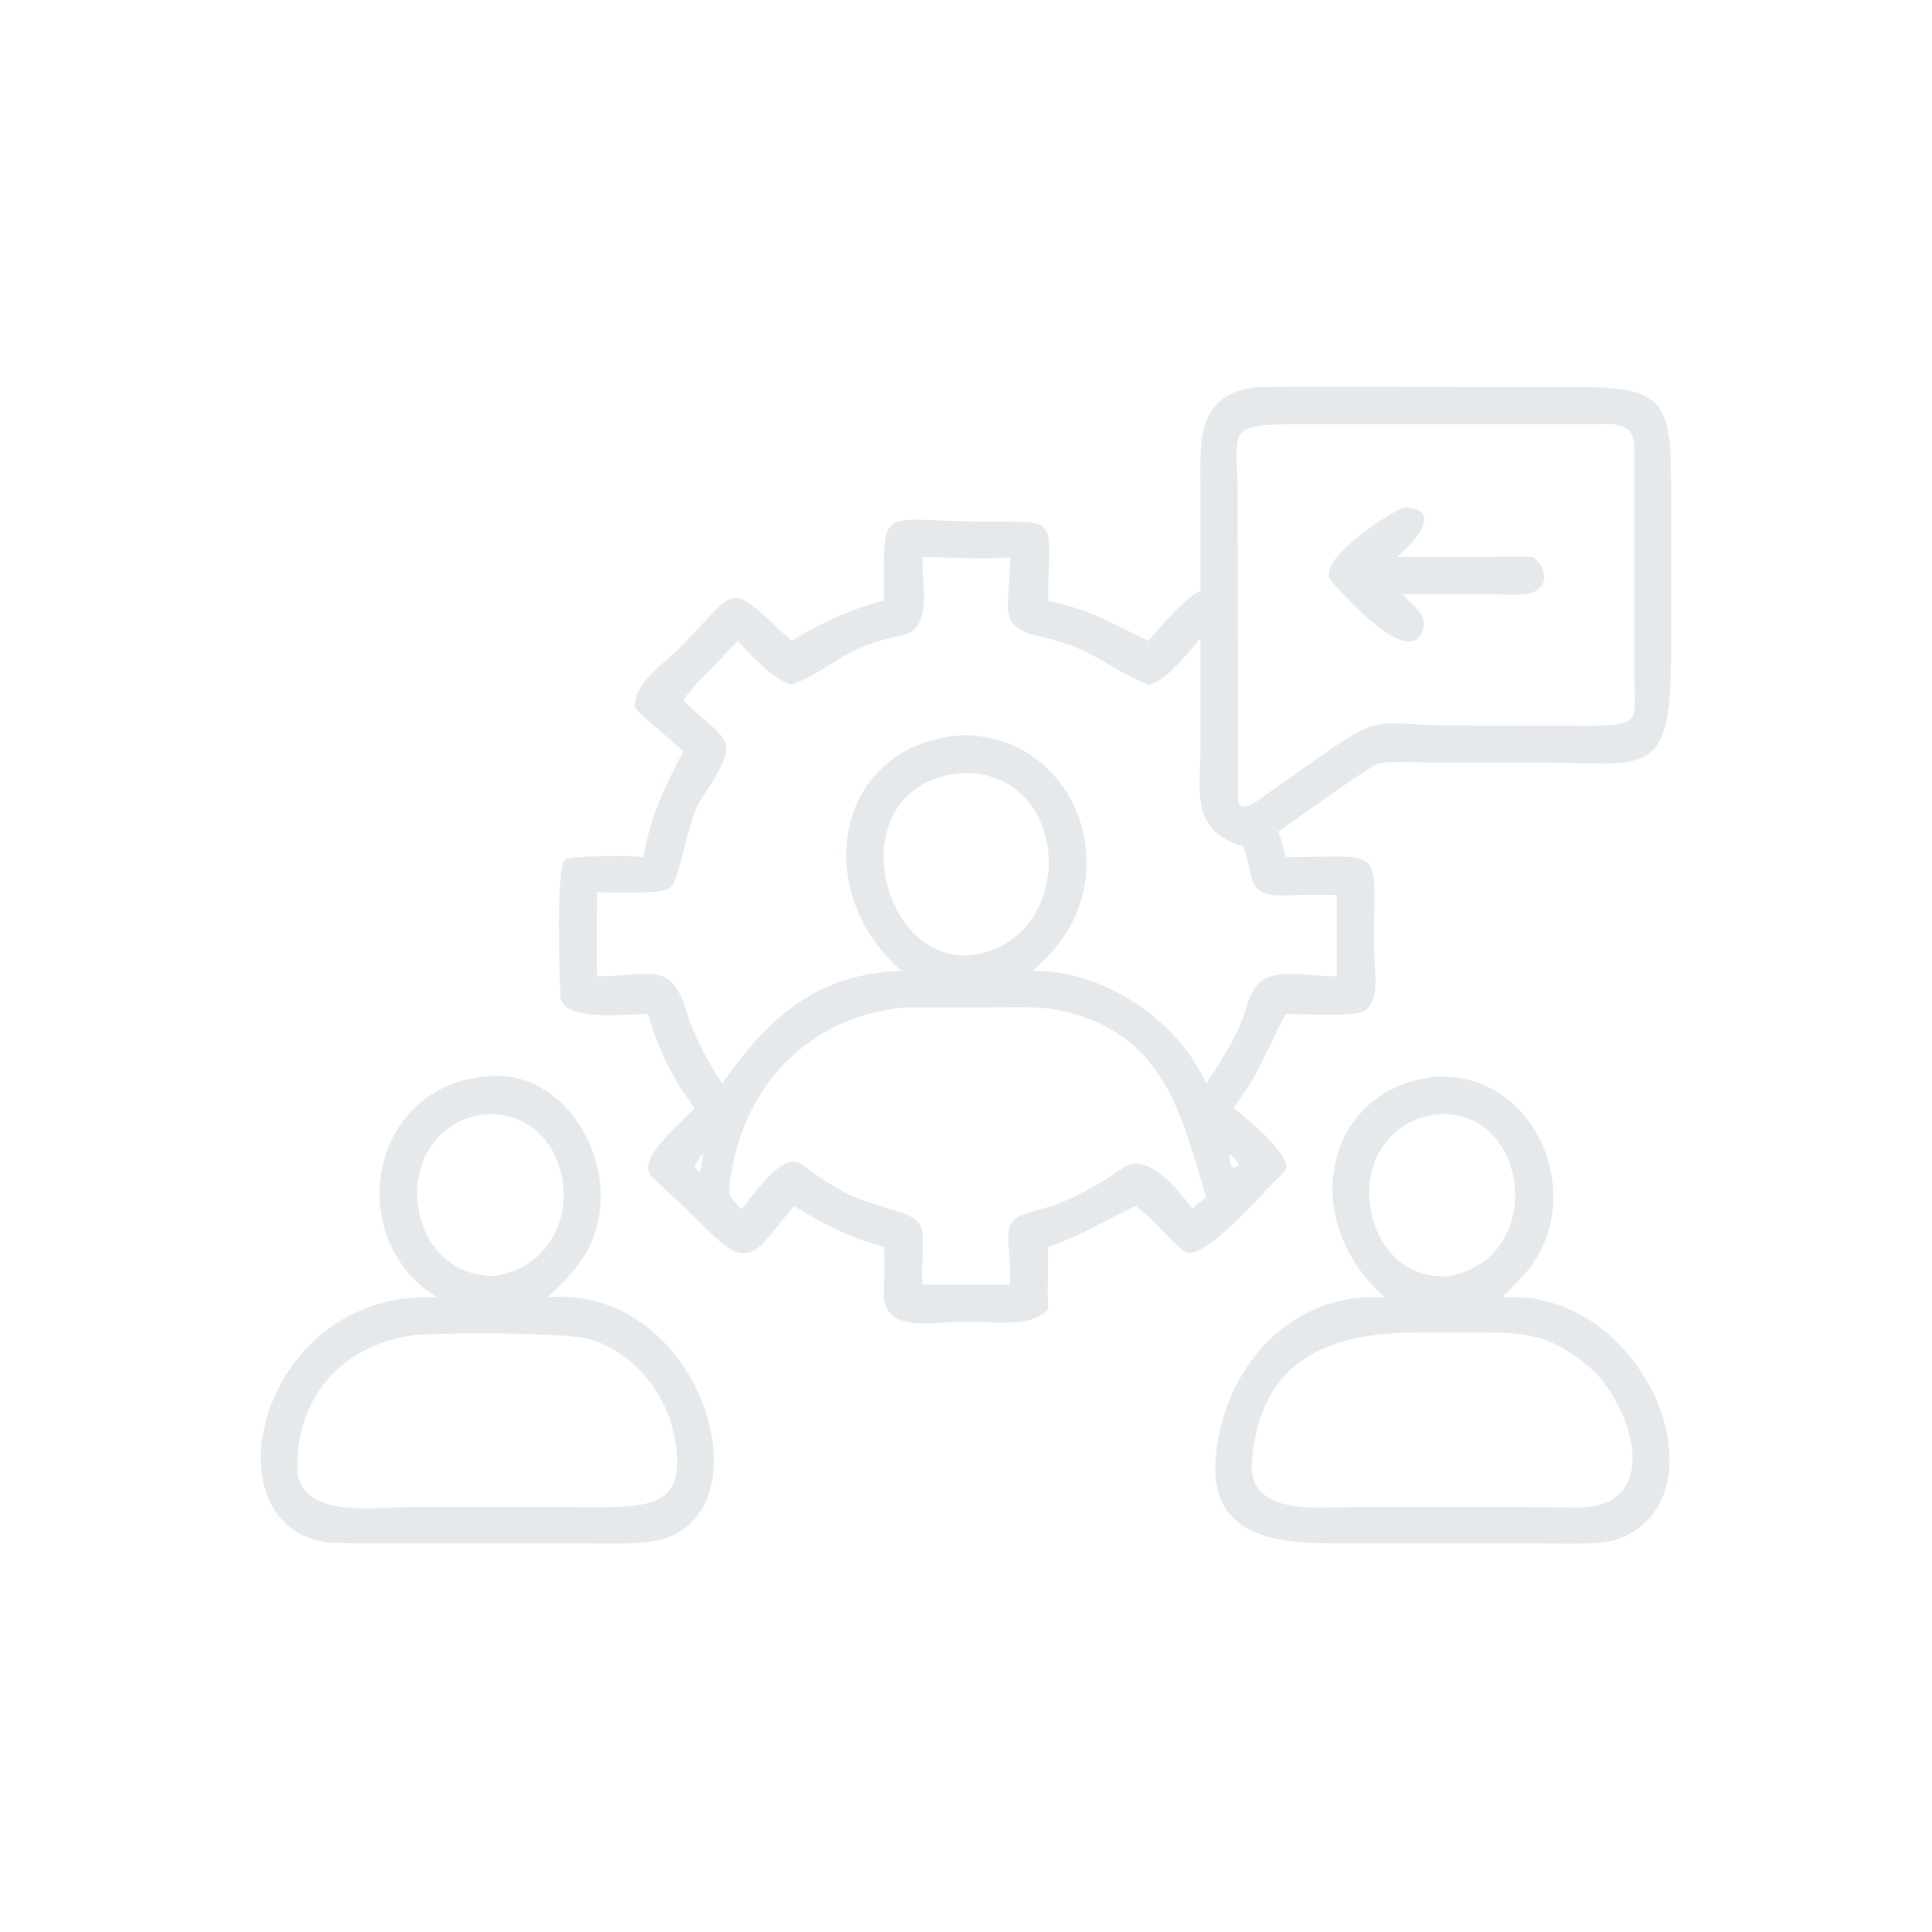 <svg width="60" height="60" viewBox="0 0 60 60" fill="none" xmlns="http://www.w3.org/2000/svg">
<path d="M37.282 18.352L37.28 15.263C37.278 13.767 37.098 12.159 39.128 12.022C41.638 11.986 44.258 12.024 46.777 12.022L49.062 12.02C51.56 12.018 51.894 12.458 51.894 14.846L51.895 20.486C51.896 24.266 51.011 23.684 47.805 23.683L44.324 23.681C43.915 23.68 43.144 23.62 42.789 23.723C42.535 23.796 40.122 25.535 39.706 25.819C39.793 26.099 39.861 26.334 39.931 26.62C43.1 26.611 42.669 26.226 42.669 29.392C42.669 30.032 42.947 31.343 42.167 31.468C41.631 31.554 40.527 31.492 39.931 31.489C39.308 32.611 39.181 33.258 38.304 34.405C38.64 34.671 40.315 36.004 39.871 36.405C39.315 36.906 37.357 39.277 36.773 38.853C36.243 38.459 35.833 37.853 35.3 37.481L35.261 37.454C34.247 37.94 33.695 38.315 32.55 38.728C32.551 39.343 32.524 40.066 32.55 40.668C32.019 41.253 30.815 41.04 30.039 41.047C29.071 41.028 27.641 41.419 27.45 40.36C27.447 39.958 27.488 39.075 27.45 38.728C26.287 38.392 25.68 38.068 24.664 37.454C23.568 38.691 23.374 39.566 22.09 38.312L21.091 37.336C20.936 37.188 20.307 36.633 20.206 36.498C19.778 35.922 21.215 34.87 21.566 34.405C20.873 33.479 20.451 32.599 20.124 31.489C19.564 31.49 17.432 31.745 17.403 30.954C17.389 30.557 17.244 26.829 17.559 26.683C17.781 26.58 19.584 26.556 19.978 26.62C20.204 25.348 20.634 24.456 21.219 23.336C20.842 22.971 20.003 22.318 19.727 21.985C19.616 21.268 20.634 20.611 21.145 20.088C22.981 18.208 22.545 18.002 24.585 19.907C25.367 19.405 26.539 18.857 27.45 18.655C27.468 15.546 27.17 16.195 30.585 16.197C32.985 16.198 32.56 16.06 32.55 18.655C33.995 18.982 34.425 19.314 35.674 19.907C35.94 19.55 36.879 18.481 37.282 18.352ZM49.593 13.178L40.12 13.177C38.018 13.176 38.435 13.445 38.437 15.278L38.441 24.763C38.446 25.363 39.08 24.844 39.301 24.689L41.174 23.373C42.948 22.124 42.826 22.529 45.151 22.53L49.425 22.534C51.016 22.536 50.758 22.328 50.753 20.895L50.755 13.928C50.754 13.135 50.201 13.152 49.593 13.178ZM28.64 17.301C28.642 18.199 28.987 19.562 27.965 19.747C26.195 20.07 25.723 20.858 24.585 21.265C23.962 21.072 23.364 20.379 22.915 19.907C22.419 20.437 21.621 21.187 21.219 21.742L21.252 21.776C22.522 23.087 23.166 22.761 21.736 24.884C21.366 25.433 21.134 27.301 20.814 27.571C20.55 27.793 18.974 27.706 18.543 27.708C18.543 28.568 18.529 29.464 18.543 30.321C20.284 30.32 20.853 29.796 21.359 31.527C21.522 32.088 22.067 33.158 22.435 33.646C23.836 31.612 25.396 30.225 27.998 30.153C25.123 27.672 25.918 23.069 29.924 22.831L29.969 22.828C33.362 22.903 34.915 26.933 32.74 29.478C32.535 29.718 32.308 29.931 32.087 30.153C34.244 30.115 36.591 31.683 37.457 33.646C38.005 32.826 38.469 32.118 38.745 31.169C39.12 29.874 40.208 30.325 41.517 30.321V27.794C41.141 27.795 40.587 27.777 40.224 27.798C38.662 27.888 39.02 27.48 38.613 26.288C36.962 25.783 37.279 24.617 37.281 23.257L37.282 19.824C36.881 20.278 36.272 21.115 35.674 21.265C34.545 20.855 33.968 20.123 32.345 19.779C30.885 19.47 31.377 18.854 31.368 17.301C30.792 17.396 29.294 17.3 28.64 17.301ZM29.864 24.006C26.043 24.359 27.221 29.875 30.125 29.667C33.509 29.263 33.338 23.907 29.864 24.006ZM28.099 31.287C24.956 31.573 22.865 33.969 22.636 37.074C22.745 37.25 22.882 37.401 23.023 37.551C23.456 37.073 24.299 35.679 24.951 36.194C25.455 36.592 26.267 37.11 26.864 37.301C29.049 38.003 28.621 37.655 28.64 39.894H31.368C31.362 39.681 31.357 39.493 31.368 39.281C31.25 37.837 31.205 37.857 32.521 37.494C33.231 37.298 34.218 36.739 34.816 36.306C35.608 35.696 36.542 36.899 37.04 37.551C37.173 37.391 37.283 37.305 37.457 37.187C36.682 34.601 36.161 32.085 32.937 31.38C32.296 31.24 31.436 31.285 30.764 31.285L28.099 31.287ZM21.801 35.843C21.699 35.977 21.654 36.094 21.566 36.217C21.6 36.262 21.646 36.327 21.681 36.368L21.736 36.4C21.795 36.301 21.808 36.001 21.819 35.867L21.801 35.843ZM38.172 35.843C38.21 36.054 38.166 36.367 38.438 36.217L38.464 36.153C38.41 36.03 38.285 35.908 38.172 35.843Z" fill="#E6E9EC"/>
<path d="M43.577 18.455C43.781 18.737 44.291 19.045 44.212 19.447C43.892 21.077 41.312 18.022 41.289 17.966C41.014 17.282 43.194 15.91 43.577 15.76C44.92 15.777 43.861 16.914 43.376 17.301L46.221 17.3C46.615 17.299 47.259 17.266 47.616 17.301L47.645 17.325C48.076 17.689 48.105 18.291 47.464 18.441C47.234 18.494 46.684 18.458 46.419 18.458L44.332 18.455H43.577Z" fill="#E6E9EC"/>
<path d="M13.573 40.286C10.702 38.557 11.375 33.811 15.027 33.439C17.134 33.132 18.727 35.261 18.652 37.263C18.601 38.618 17.966 39.42 17.001 40.286C21.782 39.878 23.922 46.977 20.482 47.825C19.843 47.983 18.828 47.932 18.143 47.932L15.307 47.931L12.211 47.932C11.62 47.932 11.033 47.94 10.444 47.918C6.583 47.775 7.67 41.121 12.388 40.348C12.78 40.288 13.179 40.286 13.573 40.286ZM15.027 34.609C12.001 35.043 12.43 39.727 15.417 39.62C18.512 39.05 17.982 34.403 15.027 34.609ZM12.98 41.454C10.747 41.674 9.184 43.324 9.236 45.601C9.272 47.169 11.594 46.805 12.622 46.805L17.384 46.804L18.652 46.807C20.406 46.808 21.331 46.614 20.944 44.612C20.708 43.262 19.603 41.908 18.244 41.579C17.421 41.38 14.047 41.381 12.98 41.454Z" fill="#E6E9EC"/>
<path d="M43.007 40.286C40.29 37.912 41.093 33.809 44.588 33.439C47.722 33.278 49.311 37.17 47.436 39.465C47.197 39.757 46.927 40.019 46.662 40.286C51.221 39.995 53.758 46.712 50.11 47.839C49.634 47.986 48.435 47.933 47.876 47.933L44.941 47.931L41.65 47.932C39.875 47.934 37.522 47.871 37.757 45.249C38.007 42.451 40.081 40.108 43.007 40.286ZM44.588 34.609C41.41 35.104 42.168 39.949 45.062 39.62C48.097 38.978 47.443 34.331 44.588 34.609ZM44.085 41.382C41.293 41.374 39.112 42.203 38.875 45.438C38.774 47.054 40.88 46.805 41.862 46.805L45.572 46.804L48.102 46.806C48.843 46.807 49.756 46.941 50.306 46.379C51.271 45.394 50.265 43.256 49.428 42.519C48.184 41.424 47.382 41.38 45.875 41.381L44.085 41.382Z" fill="#E6E9EC"/>
</svg>
